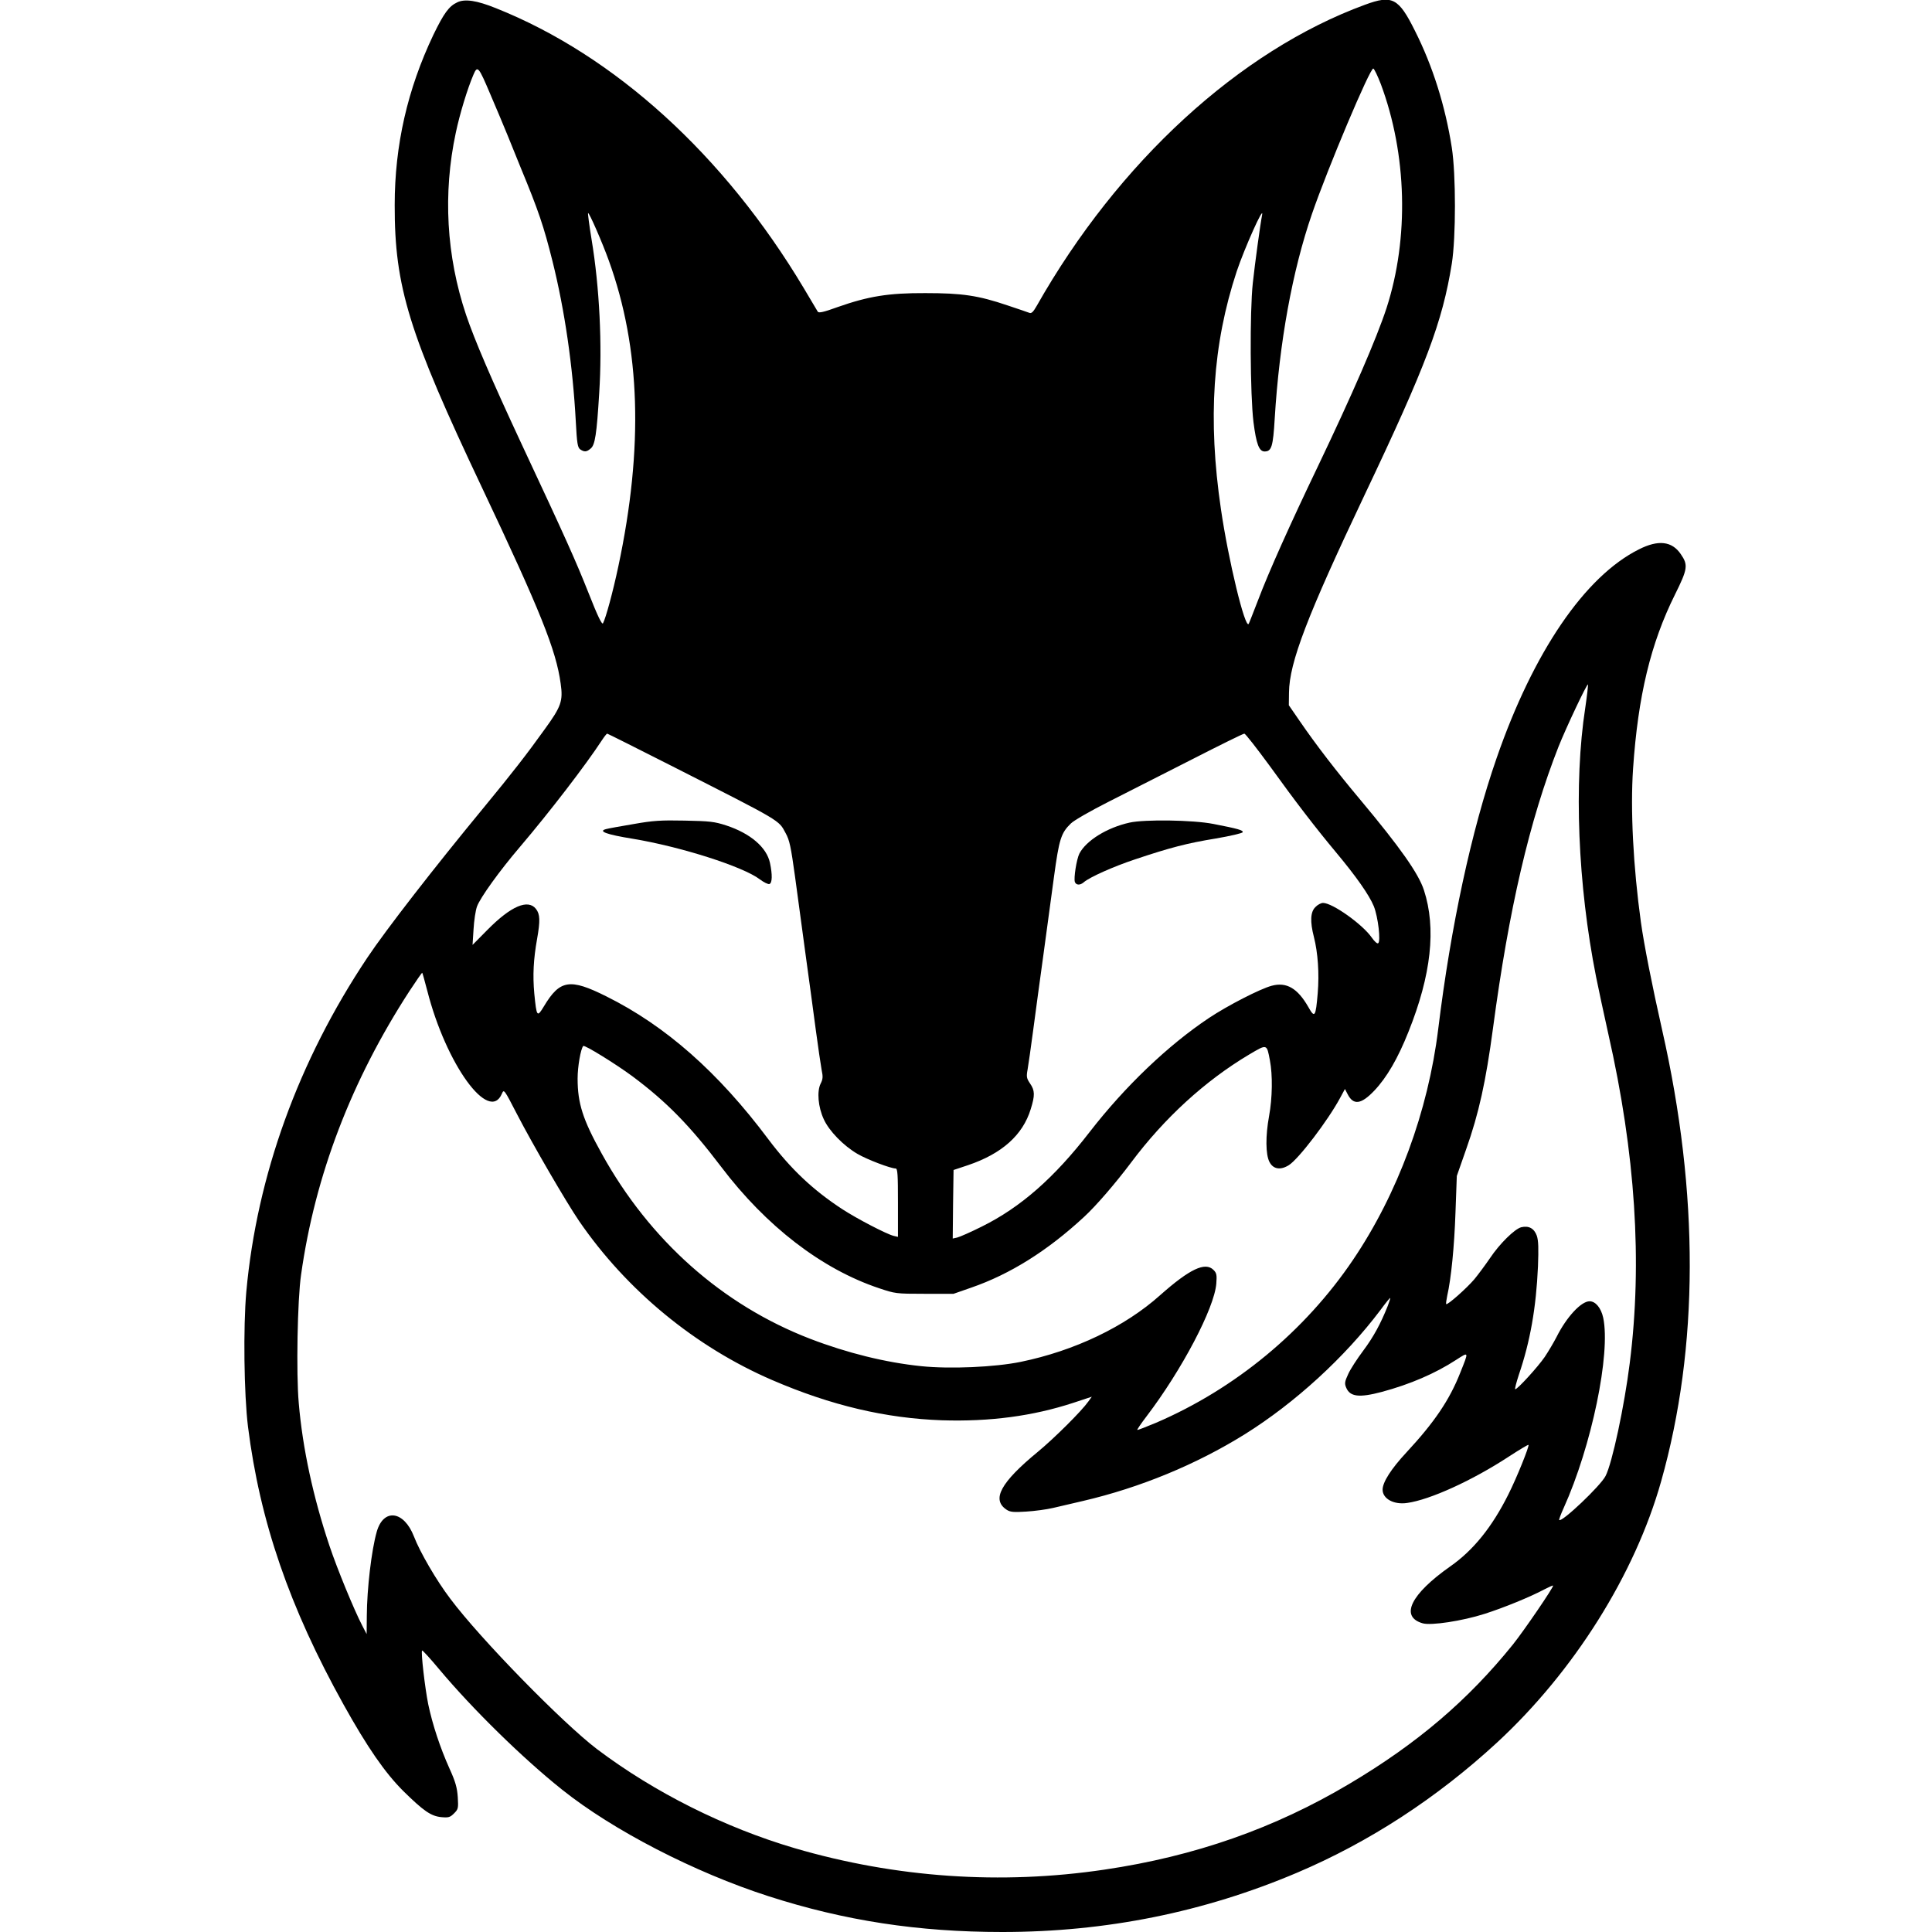 <?xml version="1.0" standalone="no"?>
<!DOCTYPE svg PUBLIC "-//W3C//DTD SVG 20010904//EN"
 "http://www.w3.org/TR/2001/REC-SVG-20010904/DTD/svg10.dtd">
<svg version="1.0" xmlns="http://www.w3.org/2000/svg"
 width="1164pt" height="1164pt" viewBox="0 0 1164 1164"
 preserveAspectRatio="xMidYMid meet">
<g transform="translate(0,1164) scale(0.1,-0.1)"
fill="#000000" stroke="none">
<path d="M2755 11626 c-50 -23 -81 -66 -144 -196 -156 -328 -233 -665 -233
-1025 -1 -494 85 -772 527 -1705 350 -740 446 -978 473 -1179 15 -104 3 -138
-95 -273 -108 -151 -200 -269 -364 -468 -306 -371 -593 -741 -706 -910 -416
-623 -665 -1313 -729 -2012 -19 -215 -14 -617 10 -813 72 -571 249 -1087 576
-1675 143 -257 249 -410 359 -520 122 -120 167 -152 230 -158 44 -4 53 -1 77
23 25 25 26 31 22 98 -4 57 -14 93 -50 172 -57 127 -102 264 -128 387 -20 100
-45 316 -37 324 2 3 49 -48 103 -113 202 -241 502 -535 740 -725 308 -246 799
-499 1243 -642 459 -148 903 -216 1410 -216 623 0 1214 119 1775 357 434 184
843 450 1206 785 462 427 830 1012 988 1573 228 807 230 1733 6 2720 -59 261
-109 513 -128 650 -46 333 -64 677 -47 925 30 438 106 753 252 1047 77 155 81
179 35 245 -53 78 -136 87 -252 28 -326 -163 -636 -619 -857 -1257 -152 -437
-276 -1012 -352 -1633 -61 -496 -244 -992 -513 -1390 -291 -431 -710 -777
-1187 -982 -60 -25 -111 -45 -113 -43 -2 2 23 39 56 82 213 280 408 651 420
799 4 53 2 64 -17 83 -50 50 -144 5 -321 -152 -212 -190 -515 -335 -840 -402
-156 -32 -426 -44 -600 -26 -214 22 -445 79 -669 165 -529 204 -967 593 -1256
1116 -114 205 -145 303 -145 452 0 73 19 180 34 196 8 8 197 -109 297 -183
205 -153 346 -297 534 -545 271 -358 606 -616 950 -731 98 -33 103 -34 275
-34 l175 0 106 37 c235 81 461 223 680 426 71 65 190 203 283 327 201 269 446
493 711 651 110 65 107 66 126 -35 17 -88 15 -226 -5 -335 -22 -120 -21 -231
2 -276 22 -44 66 -52 117 -20 58 36 236 269 310 407 l28 52 16 -31 c35 -69 82
-62 161 21 75 79 142 194 206 355 137 342 168 623 93 853 -33 101 -144 258
-383 544 -142 169 -267 331 -367 477 l-64 93 1 77 c2 181 111 464 454 1187
373 785 470 1044 527 1397 25 159 25 536 0 698 -39 250 -115 492 -222 704 -99
199 -137 218 -302 157 -755 -277 -1486 -947 -1977 -1814 -21 -37 -32 -47 -44
-42 -10 4 -69 24 -132 45 -177 60 -274 74 -495 74 -222 1 -343 -19 -528 -84
-85 -31 -114 -37 -120 -28 -4 7 -43 72 -85 143 -479 801 -1139 1401 -1855
1686 -114 46 -186 57 -232 35z m200 -556 c32 -74 78 -184 103 -245 24 -60 60
-148 79 -195 108 -261 139 -353 192 -565 73 -293 122 -629 140 -964 7 -132 11
-156 26 -168 25 -17 39 -17 64 5 26 21 36 86 51 332 19 293 2 639 -46 928 -14
85 -23 156 -21 158 6 6 85 -175 125 -286 191 -528 210 -1125 57 -1844 -33
-155 -75 -309 -92 -341 -6 -11 -32 42 -87 182 -78 196 -130 313 -406 903 -179
384 -281 622 -332 773 -119 355 -140 732 -62 1097 24 114 70 265 106 349 25
59 31 51 103 -119z m5364 64 c158 -423 171 -928 35 -1349 -61 -186 -206 -520
-414 -955 -167 -348 -297 -638 -360 -805 -30 -77 -55 -142 -57 -144 -22 -30
-122 383 -167 691 -80 543 -50 994 95 1433 47 140 166 406 153 340 -11 -56
-43 -290 -56 -410 -19 -174 -16 -674 4 -838 17 -133 34 -177 67 -177 42 0 51
29 61 199 28 459 106 888 224 1231 95 276 351 883 370 877 6 -2 26 -44 45 -93z
m1232 -3758 c-70 -453 -45 -1067 65 -1621 14 -71 48 -227 74 -345 163 -718
206 -1374 129 -1982 -32 -257 -106 -605 -146 -681 -30 -59 -263 -280 -279
-265 -2 3 10 36 27 73 168 372 284 930 238 1146 -13 59 -46 99 -82 99 -51 0
-139 -95 -199 -215 -17 -33 -49 -87 -71 -120 -41 -60 -164 -195 -178 -195 -4
0 6 39 22 88 68 199 104 403 115 652 4 109 3 155 -7 185 -16 44 -48 62 -94 51
-39 -10 -130 -99 -188 -186 -28 -41 -71 -99 -95 -128 -46 -54 -161 -156 -169
-149 -2 3 1 24 6 49 24 105 43 298 50 503 l8 220 56 160 c77 217 119 409 162
730 96 720 220 1252 395 1697 46 115 171 380 177 374 2 -2 -5 -65 -16 -140z
m-5482 -362 c642 -326 622 -314 664 -393 24 -43 32 -82 57 -263 16 -117 45
-330 64 -473 20 -143 47 -345 61 -450 14 -104 30 -213 35 -240 9 -42 8 -57 -6
-84 -23 -47 -15 -141 19 -214 32 -71 119 -160 203 -209 58 -34 200 -88 230
-88 12 0 14 -37 14 -206 l0 -206 -26 6 c-44 11 -222 104 -308 160 -178 116
-312 243 -446 421 -302 404 -619 684 -977 862 -220 110 -280 100 -376 -60 -41
-68 -44 -65 -58 77 -10 110 -5 207 17 330 19 108 18 148 -7 180 -48 61 -151
17 -293 -127 l-89 -90 6 94 c3 52 12 114 21 138 19 52 135 214 259 359 182
214 398 496 492 640 15 23 30 42 33 42 3 0 188 -93 411 -206z m3579 14 c159
-221 281 -379 402 -524 121 -145 199 -256 227 -324 26 -65 43 -213 26 -223 -6
-4 -23 12 -39 35 -55 79 -236 208 -293 208 -12 0 -33 -11 -46 -25 -30 -29 -33
-87 -9 -180 24 -94 33 -220 23 -339 -12 -143 -18 -152 -56 -84 -65 114 -132
153 -221 129 -69 -18 -267 -120 -378 -194 -246 -164 -506 -412 -719 -687 -214
-277 -416 -454 -650 -570 -66 -33 -132 -62 -148 -66 l-27 -6 2 206 3 207 87
29 c204 69 330 181 378 338 26 83 25 112 -4 154 -21 31 -23 41 -15 84 5 27 20
135 34 239 14 105 41 307 61 450 19 143 48 355 64 472 31 227 42 264 102 322
18 18 119 76 228 131 107 54 332 169 500 254 168 86 310 156 317 156 6 0 74
-87 151 -192z m-5074 -1356 c113 -444 373 -803 450 -621 12 28 13 27 91 -124
93 -180 296 -529 373 -642 287 -419 701 -760 1165 -960 355 -153 683 -230
1022 -242 289 -9 546 25 791 105 l112 37 -21 -29 c-41 -58 -205 -221 -303
-302 -226 -186 -282 -289 -189 -350 21 -14 42 -16 118 -11 51 3 124 13 162 22
39 9 120 28 180 42 343 80 681 219 975 402 301 188 602 463 816 747 30 41 57
74 59 74 3 0 -4 -22 -14 -48 -43 -108 -86 -187 -148 -270 -36 -48 -77 -111
-90 -140 -21 -45 -23 -57 -13 -81 23 -57 79 -63 215 -27 171 46 322 111 448
193 78 50 77 53 25 -77 -65 -165 -156 -299 -324 -480 -93 -100 -144 -180 -144
-225 0 -55 68 -92 148 -80 137 19 392 135 612 279 63 41 116 73 119 71 6 -7
-70 -197 -122 -300 -97 -194 -210 -335 -349 -432 -239 -168 -305 -303 -167
-343 50 -15 240 14 374 57 116 37 277 103 359 147 27 14 51 25 53 23 6 -6
-174 -270 -242 -355 -271 -336 -577 -597 -985 -839 -450 -268 -932 -437 -1475
-517 -624 -93 -1259 -49 -1867 129 -424 125 -845 336 -1190 596 -207 157 -705
666 -885 907 -83 109 -183 281 -219 375 -60 155 -183 172 -224 29 -32 -112
-59 -344 -60 -507 l-1 -110 -26 50 c-49 94 -152 344 -198 482 -98 292 -162
588 -185 860 -16 177 -8 624 14 773 84 598 303 1170 653 1709 41 62 75 112 77
110 2 -2 15 -50 30 -107z"/>
<path d="M3816 6675 c-77 -13 -150 -26 -164 -30 -52 -13 3 -33 158 -58 291
-48 667 -168 768 -245 24 -18 50 -31 58 -28 17 7 18 56 3 127 -20 94 -118 178
-264 226 -71 23 -99 26 -250 29 -144 3 -191 0 -309 -21z"/>
<path d="M6806 6684 c-136 -30 -262 -108 -303 -187 -17 -34 -35 -149 -27 -171
8 -20 32 -20 53 -2 33 30 181 96 311 139 212 71 313 97 484 125 88 15 161 32
163 38 4 12 -28 21 -177 50 -122 24 -414 28 -504 8z"/>
</g>
</svg>
